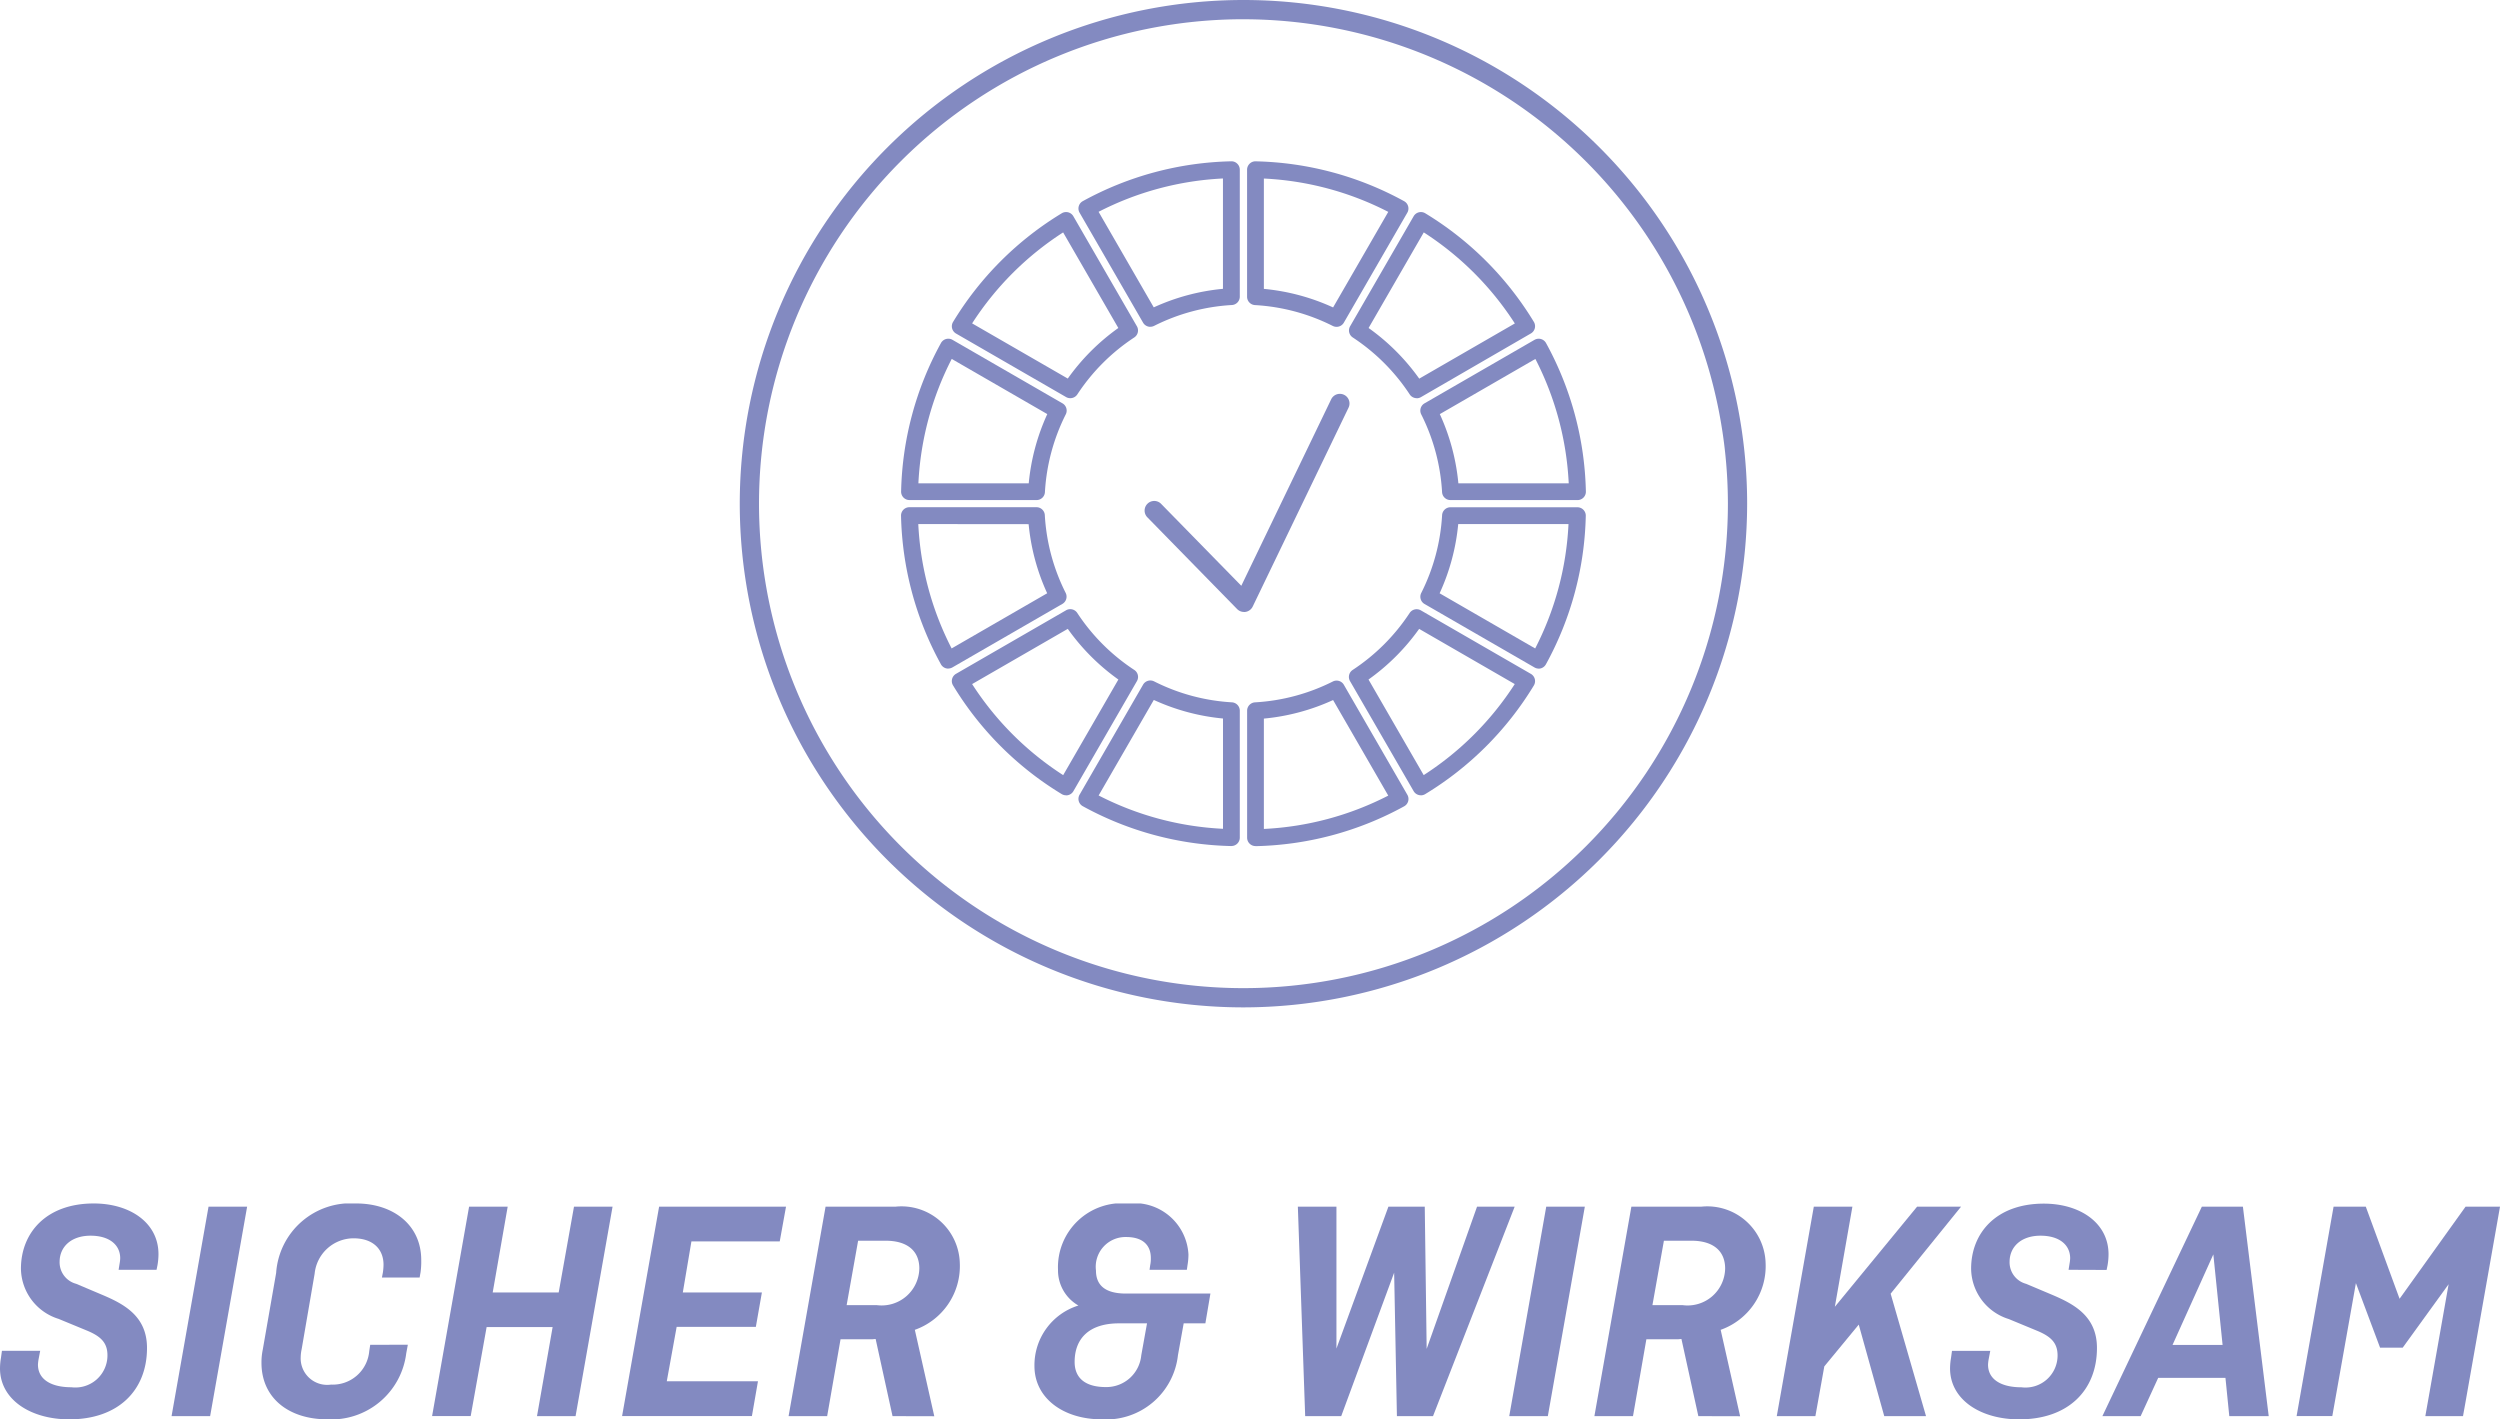 <svg xmlns="http://www.w3.org/2000/svg" xmlns:xlink="http://www.w3.org/1999/xlink" width="119.399" height="67.787" viewBox="0 0 119.399 67.787">
  <defs>
    <clipPath id="clip-path">
      <rect id="Rectangle_8418" data-name="Rectangle 8418" width="48.113" height="48.112" fill="#838ac1"/>
    </clipPath>
    <clipPath id="clip-path-2">
      <rect id="Rectangle_8419" data-name="Rectangle 8419" width="119.399" height="10.31" fill="#838ac1"/>
    </clipPath>
  </defs>
  <g id="Group_12047" data-name="Group 12047" transform="translate(-533.277 -1731)">
    <g id="Group_12044" data-name="Group 12044" transform="translate(568.607 1731)">
      <g id="Group_12044-2" data-name="Group 12044" clip-path="url(#clip-path)">
        <path id="Path_53063" data-name="Path 53063" d="M73.807,41.419a.4.4,0,0,1-.349-.2l-3.031-5.25a.4.4,0,0,1,.158-.555,15.4,15.4,0,0,1,7.079-1.9.388.388,0,0,1,.292.113.4.4,0,0,1,.122.289v6.062a.4.4,0,0,1-.379.4,9.436,9.436,0,0,0-3.712.995.4.4,0,0,1-.18.043m-2.473-5.49,2.635,4.564a10.215,10.215,0,0,1,3.305-.886v-5.27a14.511,14.511,0,0,0-5.94,1.592" transform="translate(-54.196 -25.81)" fill="#838ac1"/>
        <path id="Path_53064" data-name="Path 53064" d="M49.717,52.952a.4.4,0,0,1-.2-.054l-5.252-3.032a.4.4,0,0,1-.141-.56,15.387,15.387,0,0,1,5.183-5.182.4.4,0,0,1,.56.141L52.9,49.516a.4.4,0,0,1-.127.537,9.48,9.48,0,0,0-2.717,2.718.4.4,0,0,1-.336.181M45.03,49.379,49.6,52.015A10.271,10.271,0,0,1,52.014,49.6l-2.636-4.565a14.5,14.5,0,0,0-4.349,4.348" transform="translate(-33.933 -33.935)" fill="#838ac1"/>
        <path id="Path_53065" data-name="Path 53065" d="M39.98,78.077H33.917a.4.4,0,0,1-.4-.414,15.4,15.4,0,0,1,1.9-7.08.4.4,0,0,1,.555-.158l5.25,3.031a.4.4,0,0,1,.158.529,9.44,9.44,0,0,0-.995,3.713.4.4,0,0,1-.4.379m-5.643-.8h5.27a10.217,10.217,0,0,1,.886-3.306l-4.564-2.635a14.511,14.511,0,0,0-1.592,5.941" transform="translate(-25.81 -54.194)" fill="#838ac1"/>
        <path id="Path_53066" data-name="Path 53066" d="M35.767,113.1a.409.409,0,0,1-.11-.015.4.4,0,0,1-.244-.2,15.4,15.4,0,0,1-1.9-7.079.4.4,0,0,1,.4-.414H39.98a.4.4,0,0,1,.4.379,9.438,9.438,0,0,0,.995,3.712.4.4,0,0,1-.158.529l-5.25,3.031a.4.4,0,0,1-.2.054m-1.43-6.9a14.508,14.508,0,0,0,1.592,5.94l4.564-2.635a10.211,10.211,0,0,1-.886-3.3Z" transform="translate(-25.81 -81.168)" fill="#838ac1"/>
        <path id="Path_53067" data-name="Path 53067" d="M49.517,135.449a.4.4,0,0,1-.211-.06,15.39,15.39,0,0,1-5.183-5.183.4.4,0,0,1,.141-.56l5.252-3.032a.4.4,0,0,1,.537.127,9.459,9.459,0,0,0,2.717,2.717A.4.4,0,0,1,52.9,130l-3.032,5.252a.4.4,0,0,1-.25.189.407.407,0,0,1-.1.012m-4.487-5.316a14.5,14.5,0,0,0,4.349,4.349l2.636-4.566A10.246,10.246,0,0,1,49.6,127.5Z" transform="translate(-33.933 -97.466)" fill="#838ac1"/>
        <path id="Path_53068" data-name="Path 53068" d="M77.676,149.291h-.012a15.4,15.4,0,0,1-7.079-1.9.4.4,0,0,1-.158-.555l3.031-5.251a.4.4,0,0,1,.529-.158,9.448,9.448,0,0,0,3.712,1,.4.4,0,0,1,.379.4v6.062a.4.4,0,0,1-.4.4m-6.342-2.414a14.5,14.5,0,0,0,5.94,1.592V143.2a10.235,10.235,0,0,1-3.305-.887Z" transform="translate(-54.196 -108.884)" fill="#838ac1"/>
        <path id="Path_53069" data-name="Path 53069" d="M105.8,149.294a.4.4,0,0,1-.4-.4V142.83a.4.4,0,0,1,.379-.4,9.44,9.44,0,0,0,3.713-.995.4.4,0,0,1,.529.158l3.031,5.25a.4.4,0,0,1-.158.555,15.4,15.4,0,0,1-7.08,1.9H105.8m.4-6.092v5.27a14.51,14.51,0,0,0,5.941-1.592l-2.635-4.564a10.228,10.228,0,0,1-3.306.886" transform="translate(-81.168 -108.886)" fill="#838ac1"/>
        <path id="Path_53070" data-name="Path 53070" d="M130,135.451a.409.409,0,0,1-.1-.012.4.4,0,0,1-.25-.189L126.615,130a.4.4,0,0,1,.127-.537,9.494,9.494,0,0,0,2.718-2.717.4.4,0,0,1,.537-.127l5.252,3.032a.4.4,0,0,1,.141.56,15.4,15.4,0,0,1-5.183,5.182.4.4,0,0,1-.211.06m-2.5-5.532,2.636,4.566a14.507,14.507,0,0,0,4.349-4.348l-4.566-2.636a10.257,10.257,0,0,1-2.419,2.419" transform="translate(-97.467 -97.468)" fill="#838ac1"/>
        <path id="Path_53071" data-name="Path 53071" d="M147.044,113.1a.4.4,0,0,1-.2-.054l-5.251-3.031a.4.4,0,0,1-.158-.529,9.427,9.427,0,0,0,.995-3.712.4.4,0,0,1,.4-.379h6.062a.4.4,0,0,1,.4.414,15.39,15.39,0,0,1-1.9,7.079.4.4,0,0,1-.244.2.407.407,0,0,1-.11.015m-4.727-3.6,4.565,2.635a14.5,14.5,0,0,0,1.591-5.94H143.2a10.21,10.21,0,0,1-.886,3.3" transform="translate(-108.886 -81.168)" fill="#838ac1"/>
        <path id="Path_53072" data-name="Path 53072" d="M148.892,78.077h-6.063a.4.4,0,0,1-.4-.379,9.43,9.43,0,0,0-.995-3.712.4.4,0,0,1,.158-.529l5.25-3.031a.4.4,0,0,1,.555.158,15.394,15.394,0,0,1,1.9,7.08.4.4,0,0,1-.4.414m-5.69-.8h5.271a14.506,14.506,0,0,0-1.593-5.941l-4.564,2.635a10.213,10.213,0,0,1,.886,3.306" transform="translate(-108.886 -54.194)" fill="#838ac1"/>
        <path id="Path_53073" data-name="Path 53073" d="M129.8,52.95a.4.4,0,0,1-.336-.181,9.493,9.493,0,0,0-2.718-2.718.4.4,0,0,1-.127-.537l3.032-5.251a.4.4,0,0,1,.56-.141A15.407,15.407,0,0,1,135.39,49.3a.4.4,0,0,1-.141.56L130,52.9a.4.4,0,0,1-.2.054m-2.3-3.356a10.267,10.267,0,0,1,2.419,2.419l4.566-2.636a14.509,14.509,0,0,0-4.349-4.349Z" transform="translate(-97.467 -33.933)" fill="#838ac1"/>
        <path id="Path_53074" data-name="Path 53074" d="M109.669,41.419a.4.4,0,0,1-.18-.043,9.43,9.43,0,0,0-3.712-.995.4.4,0,0,1-.379-.4V33.917a.4.4,0,0,1,.122-.289.394.394,0,0,1,.292-.113,15.393,15.393,0,0,1,7.08,1.9.4.4,0,0,1,.158.555l-3.031,5.25a.4.4,0,0,1-.349.2M106.2,39.607a10.212,10.212,0,0,1,3.306.886l2.635-4.564a14.5,14.5,0,0,0-5.941-1.592Z" transform="translate(-81.168 -25.81)" fill="#838ac1"/>
        <path id="Path_53075" data-name="Path 53075" d="M88.818,92.241a.46.46,0,0,1-.329-.138l-4.3-4.395a.46.46,0,0,1,.657-.643l3.842,3.926,4.293-8.907a.46.46,0,0,1,.829.4l-4.578,9.5a.46.46,0,0,1-.34.254.481.481,0,0,1-.074.006" transform="translate(-64.734 -63.014)" fill="#838ac1"/>
        <path id="Path_53076" data-name="Path 53076" d="M24.056,48.112A24.056,24.056,0,1,1,48.113,24.056,24.084,24.084,0,0,1,24.056,48.112m0-47.193A23.137,23.137,0,1,0,47.194,24.056,23.163,23.163,0,0,0,24.056.92" fill="#838ac1"/>
      </g>
    </g>
    <g id="Group_12045" data-name="Group 12045" transform="translate(533.277 1788.477)">
      <g id="Group_12046" data-name="Group 12046" transform="translate(0 0)" clip-path="url(#clip-path-2)">
        <path id="Path_53077" data-name="Path 53077" d="M5.665,3.168l.046-.289a1.683,1.683,0,0,0,.03-.259c0-.655-.533-1.081-1.416-1.081-.929,0-1.478.533-1.478,1.249A1.062,1.062,0,0,0,3.64,3.838L4.9,4.371C5.939,4.812,7.021,5.391,7.021,6.9c0,2.025-1.371,3.411-3.716,3.411C1.478,10.31,0,9.381,0,7.873a3.094,3.094,0,0,1,.046-.5l.046-.335H1.919l-.076.4a1.93,1.93,0,0,0-.03.259c0,.685.594,1.081,1.6,1.081A1.531,1.531,0,0,0,5.132,7.249c0-.609-.335-.9-.929-1.157L2.8,5.513a2.548,2.548,0,0,1-1.8-2.406C1.005,1.4,2.208,0,4.477,0,6.2,0,7.569.914,7.569,2.421a3.132,3.132,0,0,1-.046.518l-.046.228Z" transform="translate(0 0)" fill="#838ac1"/>
        <path id="Path_53078" data-name="Path 53078" d="M31.316,10.553H29.474L31.24.548h1.843Z" transform="translate(-21.28 -0.396)" fill="#838ac1"/>
        <path id="Path_53079" data-name="Path 53079" d="M51.912,6.746l-.076.411a3.6,3.6,0,0,1-3.777,3.152c-1.812,0-3.137-1-3.137-2.7a2.975,2.975,0,0,1,.061-.624l.64-3.67A3.568,3.568,0,0,1,49.445,0c1.766,0,3.107,1.021,3.107,2.7a3.772,3.772,0,0,1-.031.579l-.046.259h-1.8l.046-.244a2.765,2.765,0,0,0,.03-.366c0-.761-.518-1.264-1.432-1.264a1.875,1.875,0,0,0-1.858,1.69L46.841,6.96a1.932,1.932,0,0,0-.046.381,1.266,1.266,0,0,0,1.447,1.31,1.751,1.751,0,0,0,1.827-1.6l.046-.3Z" transform="translate(-32.434 0)" fill="#838ac1"/>
        <path id="Path_53080" data-name="Path 53080" d="M81.085,10.553H79.243L79.989,6.3H76.837l-.761,4.249H74.233L76,.548h1.843l-.716,4.1h3.152l.731-4.1h1.842Z" transform="translate(-53.596 -0.396)" fill="#838ac1"/>
        <path id="Path_53081" data-name="Path 53081" d="M109.487,6.289l-.472,2.6h4.355l-.289,1.66h-6.2L108.649.548h6.061l-.3,1.66h-4.218l-.411,2.437h3.777l-.289,1.645Z" transform="translate(-77.17 -0.396)" fill="#838ac1"/>
        <path id="Path_53082" data-name="Path 53082" d="M140.444,10.553l-.807-3.685c-.031,0-.137.015-.183.015h-1.493l-.639,3.67H135.48L137.246.548h3.35a2.786,2.786,0,0,1,3.061,2.7,3.227,3.227,0,0,1-2.148,3.183l.929,4.127ZM138.8,2.177l-.548,3.076H139.7A1.8,1.8,0,0,0,141.724,3.5c0-.792-.518-1.325-1.614-1.325Z" transform="translate(-97.817 -0.396)" fill="#838ac1"/>
        <path id="Path_53083" data-name="Path 53083" d="M185.88,5.726h-1.036l-.274,1.523a3.45,3.45,0,0,1-3.64,3.061c-1.842,0-3.213-1.02-3.213-2.543a2.984,2.984,0,0,1,2.1-2.893,1.933,1.933,0,0,1-.975-1.706A3.057,3.057,0,0,1,182.194,0a2.588,2.588,0,0,1,2.878,2.436,3.1,3.1,0,0,1-.046.518l-.03.213h-1.782l.03-.213a1.481,1.481,0,0,0,.031-.351c0-.624-.4-1-1.173-1a1.421,1.421,0,0,0-1.447,1.6c0,.67.4,1.1,1.431,1.1h4.035Zm-3.061,1.523.274-1.523h-1.34c-1.416,0-2.117.716-2.117,1.843,0,.762.5,1.2,1.493,1.2a1.674,1.674,0,0,0,1.69-1.523" transform="translate(-128.312 0)" fill="#838ac1"/>
        <path id="Path_53084" data-name="Path 53084" d="M233.324.548l-3.9,10.005H227.7L227.568,3.7l-2.528,6.853h-1.721L222.969.548h1.843V7.325L227.294.548h1.736l.091,6.792L231.527.548Z" transform="translate(-160.984 -0.395)" fill="#838ac1"/>
        <path id="Path_53085" data-name="Path 53085" d="M261.133,10.553h-1.843L261.057.548H262.9Z" transform="translate(-187.209 -0.396)" fill="#838ac1"/>
        <path id="Path_53086" data-name="Path 53086" d="M278.882,10.553l-.807-3.685c-.031,0-.137.015-.183.015H276.4l-.639,3.67h-1.843L275.684.548h3.35a2.786,2.786,0,0,1,3.061,2.7,3.227,3.227,0,0,1-2.147,3.183l.929,4.127Zm-1.645-8.376-.548,3.076h1.447A1.794,1.794,0,0,0,280.162,3.5c0-.792-.518-1.325-1.614-1.325Z" transform="translate(-197.77 -0.396)" fill="#838ac1"/>
        <path id="Path_53087" data-name="Path 53087" d="M308.026,5.33,311.954.548h2.1L310.69,4.705l1.69,5.848h-1.995l-1.218-4.371-1.645,1.995-.426,2.376h-1.843L307.021.548h1.843Z" transform="translate(-220.394 -0.396)" fill="#838ac1"/>
        <path id="Path_53088" data-name="Path 53088" d="M340.667,3.168l.046-.289a1.683,1.683,0,0,0,.03-.259c0-.655-.533-1.081-1.416-1.081-.929,0-1.477.533-1.477,1.249a1.062,1.062,0,0,0,.792,1.051l1.264.533c1.035.442,2.117,1.021,2.117,2.528,0,2.025-1.371,3.411-3.716,3.411-1.827,0-3.3-.929-3.3-2.436a3.092,3.092,0,0,1,.046-.5l.046-.335h1.828l-.076.4a1.93,1.93,0,0,0-.03.259c0,.685.594,1.081,1.6,1.081a1.531,1.531,0,0,0,1.721-1.523c0-.609-.335-.9-.929-1.157l-1.4-.579a2.548,2.548,0,0,1-1.8-2.406c0-1.706,1.2-3.107,3.472-3.107,1.721,0,3.091.914,3.091,2.421a3.127,3.127,0,0,1-.046.518l-.046.228Z" transform="translate(-241.873 0)" fill="#838ac1"/>
        <path id="Path_53089" data-name="Path 53089" d="M361.189,10.553,365.94.548H367.9l1.233,10.005H367.25l-.183-1.827h-3.213l-.838,1.827Zm3.35-3.4h2.391l-.442-4.325Z" transform="translate(-260.78 -0.396)" fill="#838ac1"/>
        <path id="Path_53090" data-name="Path 53090" d="M397.384,4.2l-1.127,6.35h-1.706L396.318.548h1.538l1.614,4.4,3.152-4.4h1.645L402.5,10.553h-1.8l1.112-6.3-2.193,3.03h-1.081Z" transform="translate(-284.867 -0.396)" fill="#838ac1"/>
      </g>
    </g>
  </g>
</svg>
